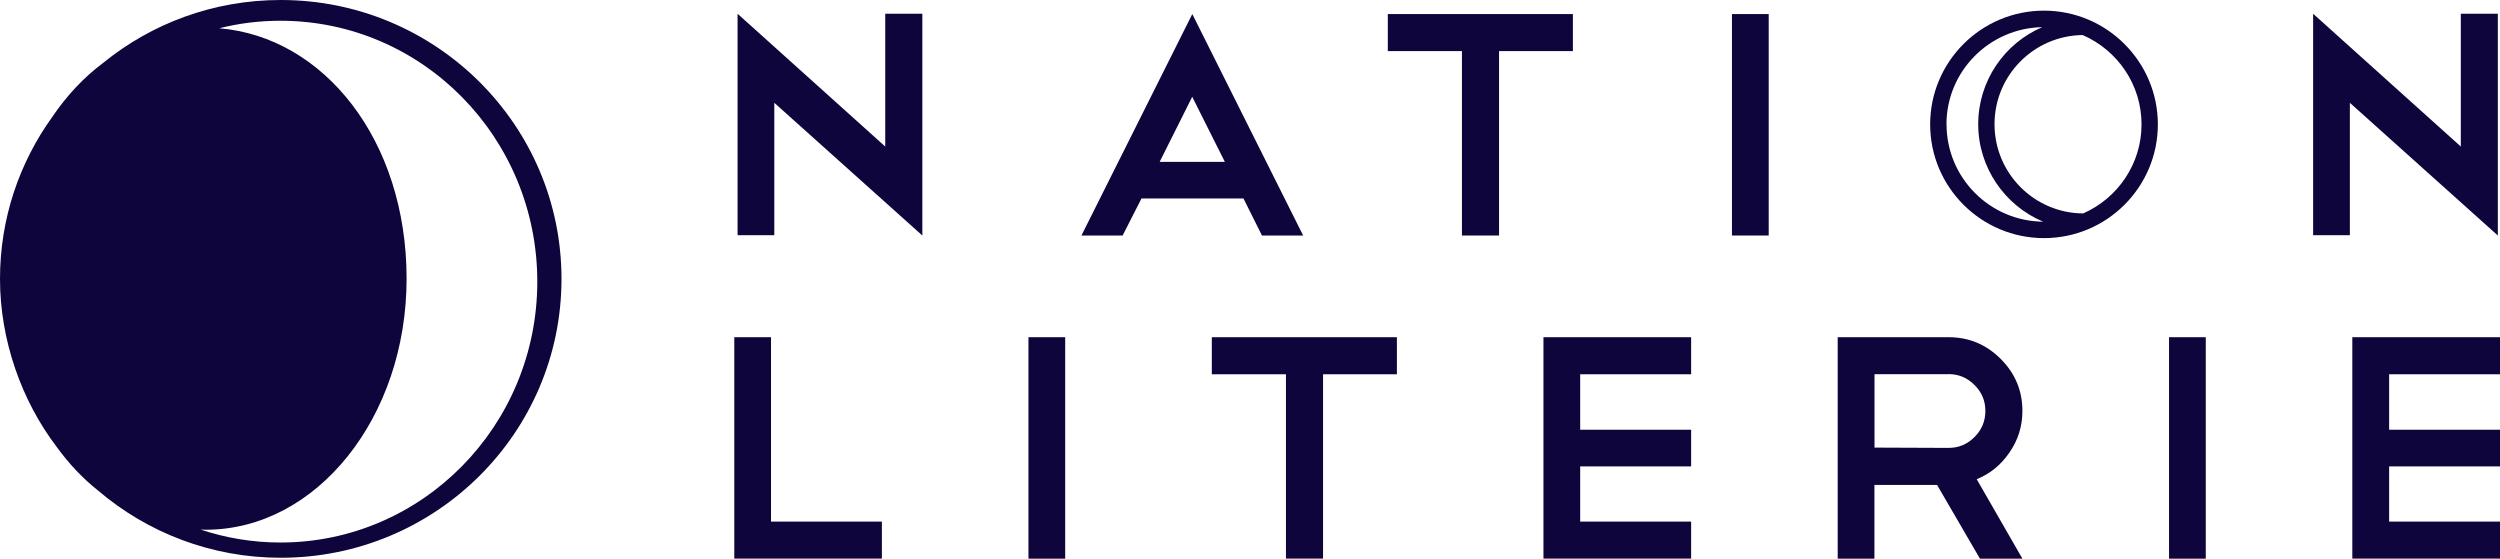<svg xmlns="http://www.w3.org/2000/svg" width="179" height="40" viewBox="0 0 179 40" fill="none"><g id="LOGO NATION" clip-path="url(#clip0_982_1386)"><path id="Vector" d="M20.102 0C15.274 0 10.846 1.688 7.383 4.506C6.012 5.529 4.791 6.828 3.761 8.346C1.398 11.617 0 15.627 0 19.968C0 24.309 1.515 28.66 4.065 32.005C4.935 33.209 5.938 34.264 7.037 35.137C10.552 38.125 15.114 39.936 20.102 39.936C31.203 39.936 40.203 30.999 40.203 19.968C40.203 8.943 31.203 0 20.102 0ZM20.08 38.844C18.08 38.844 16.159 38.514 14.356 37.917C14.484 37.917 14.607 37.928 14.735 37.928C22.673 37.928 29.112 29.88 29.112 19.952C29.112 10.024 23.185 2.642 15.695 2.024C17.098 1.672 18.565 1.486 20.08 1.486C30.238 1.486 38.47 9.848 38.47 20.165C38.47 30.482 30.238 38.844 20.08 38.844Z" fill="#0D053B"></path><path id="Vector_2" d="M52.81 0.985L63.383 10.493V0.985H66.04V16.841V16.815V16.863L55.44 7.361V16.841H52.81V0.985Z" fill="#0D053B"></path><path id="Vector_3" d="M89.028 14.211H81.73L80.38 16.863H77.43L85.368 1.007L93.306 16.863H90.356L89.033 14.211H89.028ZM83.031 11.59H87.7L85.363 6.93L83.031 11.59Z" fill="#0D053B"></path><path id="Vector_4" d="M99.367 1.007H112.619V3.659H107.332V16.863H104.675V3.659H99.367V1.007Z" fill="#0D053B"></path><path id="Vector_5" d="M126.639 1.007H124.008V16.863H126.639V1.007Z" fill="#0D053B"></path><path id="Vector_6" d="M165.62 0.985L176.194 10.493V0.985H178.845V16.841V16.815V16.863L168.25 7.361V16.841H165.62V0.985Z" fill="#0D053B"></path><path id="Vector_7" d="M52.575 24.144H55.205V37.348H63.143V39.995H52.575V24.144Z" fill="#0D053B"></path><path id="Vector_8" d="M76.267 24.144H73.637V40H76.267V24.144Z" fill="#0D053B"></path><path id="Vector_9" d="M86.766 24.144H100.018V26.797H94.731V39.995H92.074V26.797H86.766V24.144Z" fill="#0D053B"></path><path id="Vector_10" d="M121.085 24.144V26.797H113.141V30.77H121.085V33.396H113.141V37.348H121.085V39.995H110.511V24.144H121.085Z" fill="#0D053B"></path><path id="Vector_11" d="M141.763 40L138.695 34.722H134.209V40H131.579V24.144H139.522C140.973 24.144 142.211 24.661 143.251 25.699C144.286 26.733 144.804 27.974 144.804 29.422C144.804 30.52 144.494 31.515 143.865 32.416C143.257 33.3 142.478 33.928 141.533 34.312L144.804 40H141.763ZM139.522 26.791H134.214V32.048L139.522 32.069C140.237 32.069 140.856 31.814 141.373 31.292C141.896 30.775 142.152 30.152 142.152 29.417C142.152 28.682 141.891 28.08 141.373 27.564C140.856 27.047 140.237 26.786 139.522 26.786" fill="#0D053B"></path><path id="Vector_12" d="M157.933 24.144H155.303V40H157.933V24.144Z" fill="#0D053B"></path><path id="Vector_13" d="M179 24.144V26.797H171.062V30.77H179V33.396H171.062V37.348H179V39.995H168.426V24.144H179Z" fill="#0D053B"></path><path id="Vector_14" d="M146.351 0.762C141.853 0.762 138.199 4.416 138.199 8.906C138.199 13.396 141.853 17.049 146.351 17.049C150.848 17.049 154.502 13.396 154.502 8.906C154.502 4.416 150.843 0.762 146.351 0.762ZM139.367 8.906C139.367 5.103 142.43 2.019 146.223 1.944C143.529 3.1 141.64 5.779 141.64 8.895C141.64 12.011 143.561 14.732 146.292 15.872C142.472 15.84 139.373 12.73 139.373 8.906M149.152 15.281C145.647 15.26 142.808 12.405 142.808 8.895C142.808 5.385 145.631 2.551 149.12 2.509C151.595 3.585 153.334 6.04 153.334 8.906C153.334 11.755 151.611 14.2 149.157 15.281" fill="#0D053B"></path></g><defs><clipPath id="clip0_982_1386"><rect width="179" height="40" fill="white"></rect></clipPath></defs></svg>